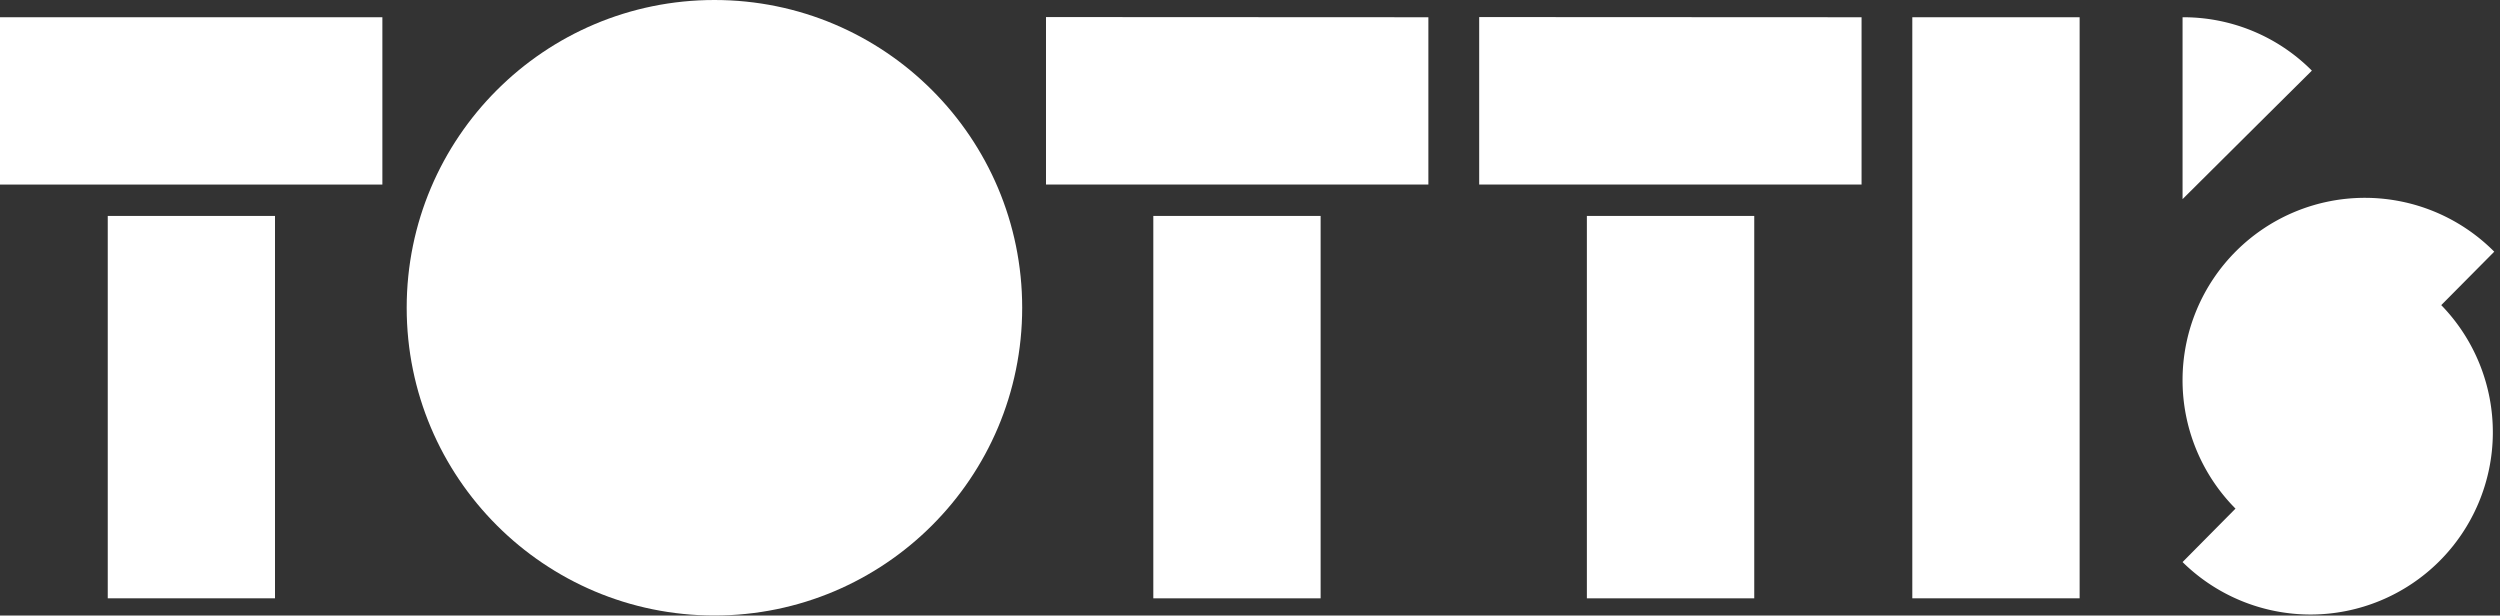 <svg id="Layer_1" data-name="Layer 1" xmlns="http://www.w3.org/2000/svg" viewBox="0 0 400 98.48">
  <rect x="0" y="0" width="400" height="98.48" fill="#333333" stroke="none"/>
  <defs>
    <style>
      .cls-1 {
        fill: #fff;
      }
    </style>
  </defs>
  <g>
    <path class="cls-1" d="M17.24,95.73H44V34.55H17.24ZM0,2.76V29.53H61.18V2.76Z"/>
    <path class="cls-1" d="M184.53,95.73H211.3V34.55H184.53Zm-17.17-93V29.53h61.18V2.76Z"/>
    <path class="cls-1" d="M253.9,95.73h26.78V34.55H253.9Zm-17.23-93V29.53h61.18V2.76Z"/>
    <rect class="cls-1" x="305.97" y="2.76" width="26.77" height="92.97"/>
    <circle class="cls-1" cx="114.31" cy="49.24" r="49.24"/>
    <path class="cls-1" d="M399.08,40.27a29.17,29.17,0,0,0-41.4,41.11l-8.47,8.55A29.17,29.17,0,0,0,390.6,48.82Z"/>
    <path class="cls-1" d="M369.9,11.3a29,29,0,0,0-20.62-8.54h-.07v29.1l12.15-12.08Z"/>
  </g>
</svg>
